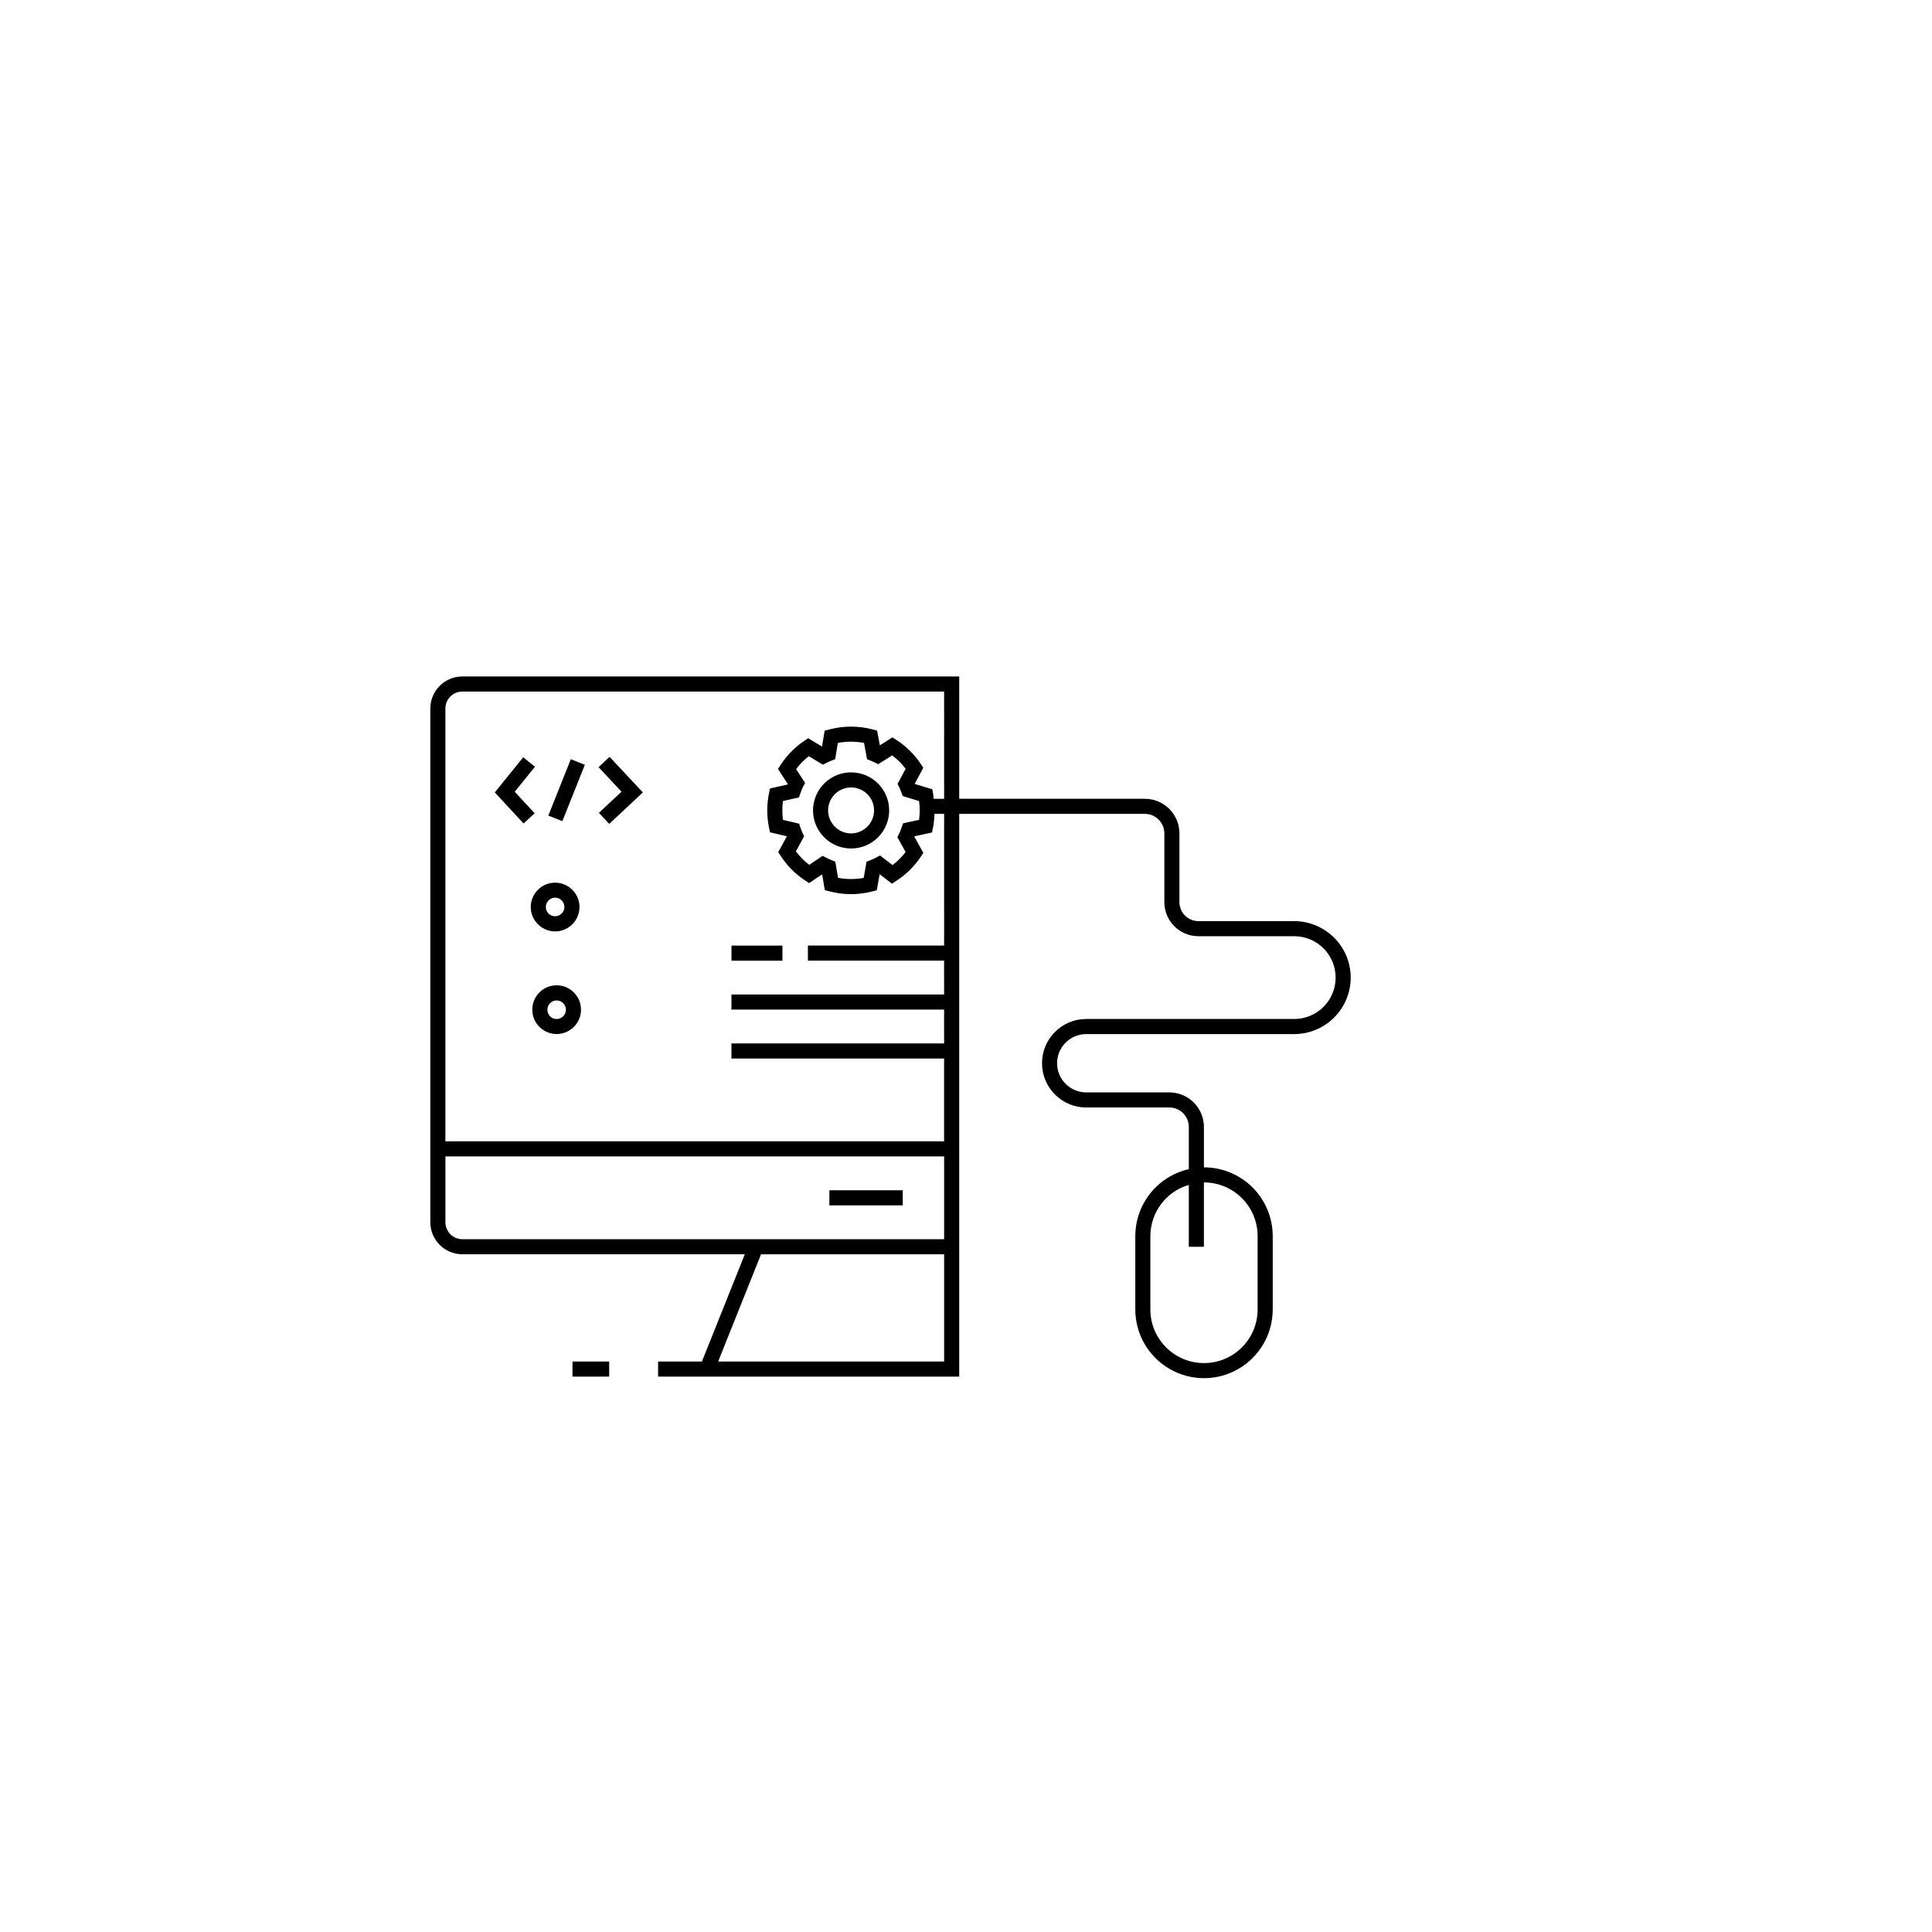 <?xml version="1.0" encoding="UTF-8"?>
<!-- Uploaded to: ICON Repo, www.svgrepo.com, Generator: ICON Repo Mixer Tools -->
<svg fill="#000000" width="800px" height="800px" version="1.1" viewBox="144 144 512 512" xmlns="http://www.w3.org/2000/svg">
 <path d="m295.71 504.82h9.727v4h-9.727zm68.082-41.391h19.449v-4l-19.449 0.004zm138.16-60.355c-0.004 3.969-1.582 7.773-4.391 10.582-2.805 2.805-6.609 4.383-10.578 4.387h-55.113c-4.269 0-7.731 3.461-7.731 7.727 0 4.269 3.461 7.727 7.731 7.727h22.02-0.004c5.059 0.004 9.156 4.102 9.164 9.156v10.703l0.027-0.004c4.824 0.008 9.453 1.926 12.867 5.34s5.332 8.043 5.34 12.871v19.453c0 6.504-3.473 12.516-9.105 15.77s-12.578 3.254-18.211 0c-5.633-3.254-9.105-9.266-9.105-15.77v-19.453c0.012-4.125 1.418-8.125 3.996-11.344 2.574-3.219 6.168-5.469 10.191-6.383v-11.184c-0.004-2.848-2.312-5.152-5.164-5.156h-22.016c-6.477 0-11.727-5.25-11.727-11.727s5.25-11.727 11.727-11.727h55.117-0.004c6.059 0 10.969-4.91 10.969-10.969 0-6.055-4.91-10.969-10.969-10.969h-25.395c-4.984-0.004-9.02-4.043-9.023-9.023v-18.234c-0.004-2.848-2.312-5.156-5.16-5.16h-49.199v149.13h-79.805v-4h11.617l11.367-28.422h-74.859c-4.684-0.004-8.477-3.801-8.484-8.484v-136.16c0.008-4.684 3.805-8.477 8.484-8.48h131.68v32.418h49.199c5.055 0.008 9.152 4.106 9.156 9.16v18.234c0.004 2.777 2.25 5.023 5.027 5.027h25.398-0.004c3.969 0.004 7.773 1.582 10.578 4.387 2.809 2.805 4.387 6.609 4.391 10.578zm-107.75 73.324h-48.52l-11.367 28.422h59.887zm0-4v-21.934h-132.16v17.449c0 2.477 2.008 4.484 4.484 4.488zm0-112.71h-2.57l0.004 0.004c-0.027 1.227-0.152 2.449-0.383 3.656l-0.27 1.262-4.641 1.02-0.039 0.086 2.394 4.312-0.676 1.016h0.004c-1.699 2.539-3.894 4.707-6.461 6.371l-1.184 0.766-3.266-2.504-0.754 4.25-1.242 0.324h0.004c-3.707 0.953-7.594 0.941-11.297-0.031l-1.238-0.332-0.715-4.172-3.453 2.316-1.109-0.734h0.004c-2.566-1.691-4.754-3.894-6.426-6.473l-0.652-1.004 2.301-4.191-4.477-1.062-0.262-1.242h0.004c-0.629-3-0.633-6.102-0.008-9.105l0.262-1.262 4.644-1.047 0.066-0.16-2.594-3.957 0.707-1.094v0.004c1.629-2.516 3.746-4.68 6.234-6.352l1.059-0.715 3.664 2.203 0.707-4.195 1.238-0.332h-0.004c3.746-0.996 7.684-1.004 11.434-0.02l1.223 0.324 0.73 3.906 3.34-2.109 1.074 0.695h-0.004c2.562 1.652 4.758 3.816 6.445 6.359l0.664 0.996-2.289 4.285 4.66 1.418 0.234 1.172c0.09 0.445 0.074 0.902 0.137 1.355h2.777l-0.004-28.422h-127.68c-2.473 0-4.481 2.004-4.484 4.481v114.71h132.16v-21.938h-56.355v-4h56.359l-0.004-8.969h-56.355v-4h56.359l-0.004-8.969h-36.09v-4h36.094zm-12.383 6.176 0.457-0.938v0.004c0.266-0.539 0.492-1.098 0.684-1.668l0.367-1.066 4.234-0.93c0.113-0.832 0.172-1.668 0.172-2.508 0-0.828-0.055-1.656-0.168-2.473l-4.348-1.324-0.34-0.941c-0.164-0.465-0.352-0.922-0.566-1.371l-0.441-0.914 2.141-4.012v0.004c-1.02-1.344-2.223-2.535-3.574-3.543l-3.695 2.332-1.004-0.488c-0.305-0.148-0.613-0.289-0.93-0.414l-1.023-0.41-0.812-4.324h0.004c-2.289-0.434-4.637-0.43-6.926 0.004l-0.723 4.289-1.035 0.422c-0.414 0.164-0.82 0.348-1.219 0.555l-0.992 0.508-3.746-2.258h0.004c-1.27 0.988-2.398 2.141-3.363 3.426l2.375 3.625-0.516 1.027v-0.004c-0.289 0.582-0.539 1.18-0.742 1.793l-0.359 1.062-4.242 0.953c-0.219 1.656-0.219 3.336 0.008 4.992l4.266 1.008 0.359 1.047c0.16 0.473 0.344 0.934 0.555 1.387l0.422 0.918-2.184 3.977c1.008 1.352 2.199 2.559 3.535 3.586l3.559-2.391 1.055 0.551c0.402 0.211 0.824 0.398 1.25 0.57l1.039 0.414 0.738 4.293h-0.004c2.246 0.422 4.551 0.426 6.797 0.02l0.762-4.297 1.043-0.41c0.48-0.188 0.945-0.398 1.402-0.637l1.133-0.598 3.312 2.543c1.301-0.992 2.465-2.156 3.461-3.453zm81.227 91.496v17.047h-4v-16.398c-6.023 1.766-10.164 7.281-10.188 13.559v19.453c0 7.848 6.363 14.211 14.211 14.211 7.848 0 14.211-6.363 14.211-14.211v-19.453c-0.008-7.848-6.363-14.203-14.207-14.211zm-178.39-72.996c0.004-2.609 1.578-4.961 3.992-5.957 2.41-0.996 5.188-0.441 7.031 1.406 1.844 1.848 2.394 4.621 1.398 7.035-1 2.41-3.356 3.981-5.965 3.984-3.566-0.008-6.457-2.902-6.457-6.469zm4 0h-0.004c0.004 0.992 0.605 1.887 1.523 2.266 0.922 0.375 1.977 0.164 2.676-0.539 0.703-0.703 0.91-1.758 0.531-2.676s-1.277-1.516-2.269-1.52c-1.359 0.008-2.457 1.109-2.461 2.469zm9.32 27.215-0.004 0.004c-0.004 2.609-1.578 4.961-3.992 5.957-2.41 0.996-5.188 0.441-7.031-1.406s-2.394-4.625-1.395-7.035c1-2.414 3.356-3.984 5.965-3.984 3.566 0.008 6.453 2.902 6.453 6.469zm-4 0v0.004c-0.004-0.996-0.605-1.887-1.523-2.266-0.922-0.379-1.977-0.164-2.676 0.539-0.703 0.703-0.91 1.762-0.527 2.68 0.379 0.918 1.277 1.516 2.269 1.512 1.359-0.004 2.457-1.109 2.457-2.465zm-13.566-57.758 5.363-6.621-3.106-2.516-7.543 9.309 7.629 8.242 2.938-2.715zm8.906 6.312 3.719 1.484 5.957-14.938-3.719-1.484zm13.312-12.828 6.082 6.504-5.988 5.602 2.734 2.922 8.91-8.332-8.816-9.426zm35.223 51.285 13.508 0.004v-4h-13.508zm41.785-39.82v0.004c0 4.078-2.457 7.754-6.227 9.316s-8.105 0.699-10.992-2.188c-2.883-2.883-3.746-7.223-2.184-10.988 1.559-3.769 5.238-6.227 9.316-6.227 5.57 0 10.086 4.516 10.086 10.086zm-4 0v0.004c0-2.465-1.484-4.684-3.758-5.625-2.273-0.941-4.891-0.422-6.633 1.32-1.738 1.742-2.262 4.359-1.32 6.633 0.945 2.273 3.164 3.758 5.625 3.758 3.359-0.004 6.082-2.727 6.086-6.086z"/>
</svg>